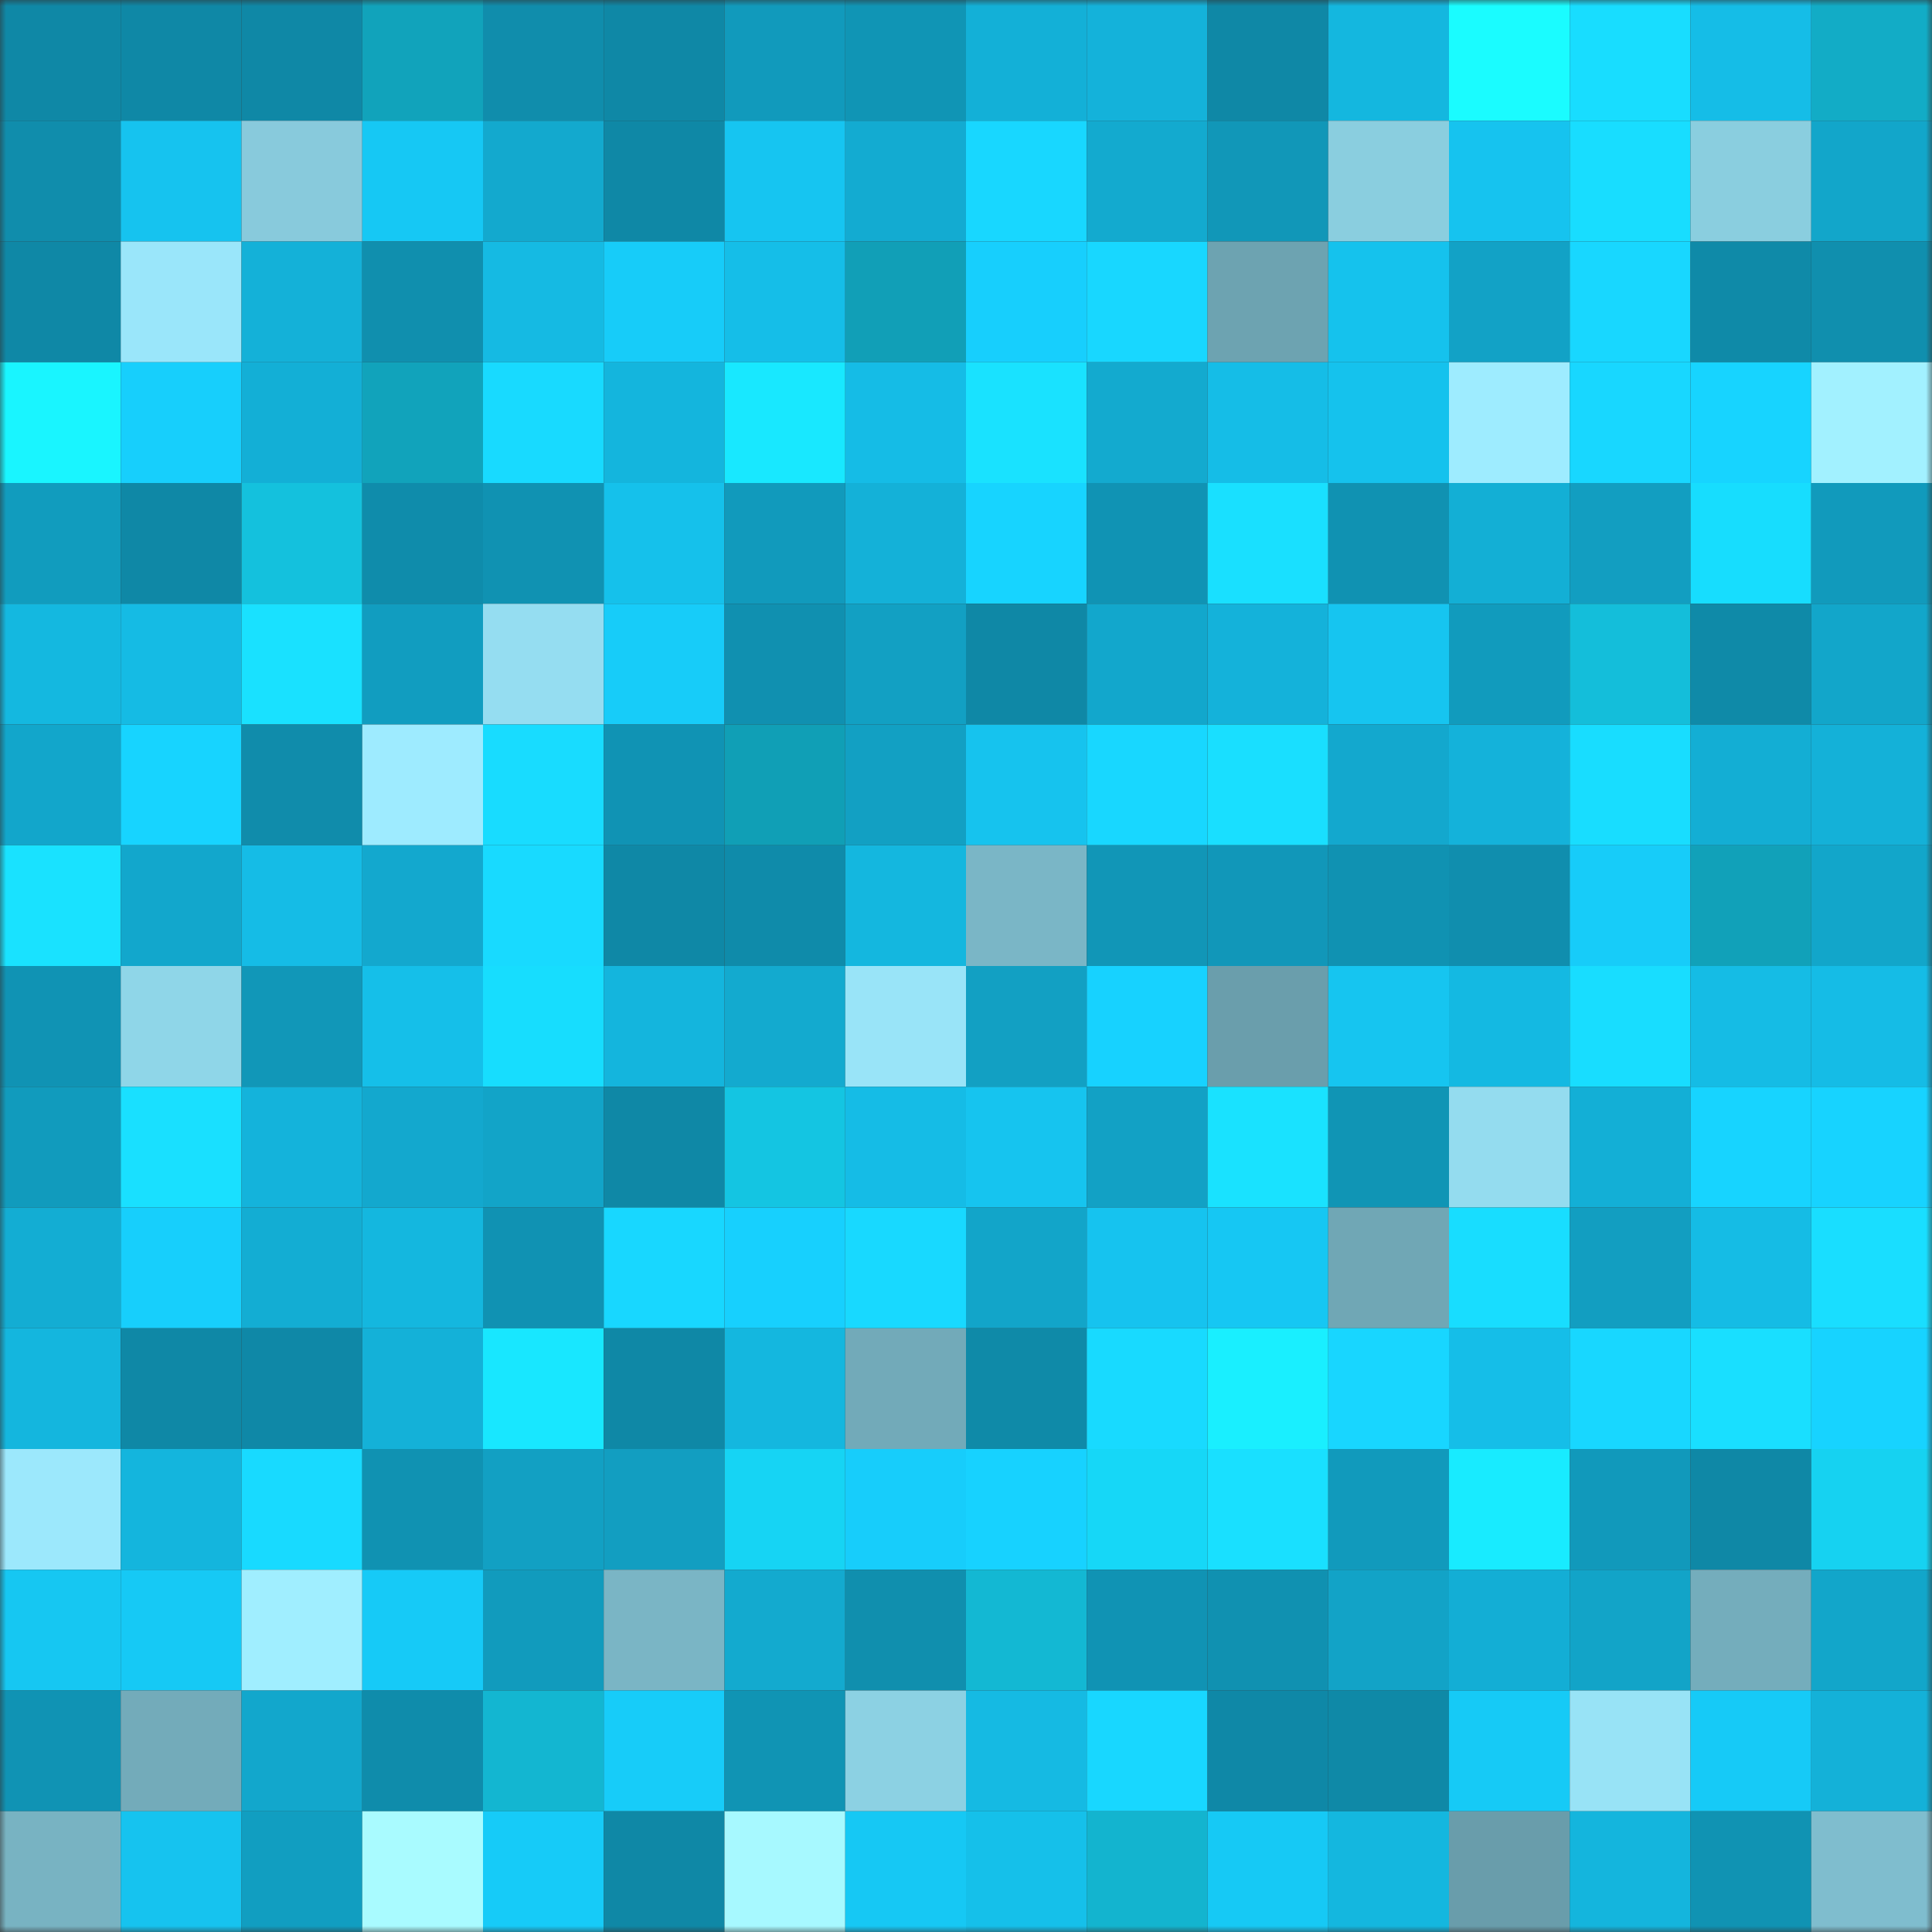 <svg viewBox="0 0 160 160" fill="none" role="img" xmlns="http://www.w3.org/2000/svg" width="240" height="240" name="ens%2Cjanmikaela.eth"><rect x="0" y="0" width="160" height="160" fill="#333333" stroke="none"/><mask id="1226074146" mask-type="alpha" maskUnits="userSpaceOnUse" x="0" y="0" width="160" height="160"><rect width="160" height="160" fill="#FFFFFF"></rect></mask><g mask="url(#1226074146)"><rect x="0" y="0" width="10" height="10" fill="#0f88a6"></rect><rect x="10" y="0" width="10" height="10" fill="#0f88a6"></rect><rect x="20" y="0" width="10" height="10" fill="#0f88a6"></rect><rect x="30" y="0" width="10" height="10" fill="#11a3bb"></rect><rect x="40" y="0" width="10" height="10" fill="#108dac"></rect><rect x="50" y="0" width="10" height="10" fill="#0f88a6"></rect><rect x="60" y="0" width="10" height="10" fill="#119abc"></rect><rect x="70" y="0" width="10" height="10" fill="#1095b5"></rect><rect x="80" y="0" width="10" height="10" fill="#13b0d7"></rect><rect x="90" y="0" width="10" height="10" fill="#14b2da"></rect><rect x="100" y="0" width="10" height="10" fill="#0f88a6"></rect><rect x="110" y="0" width="10" height="10" fill="#14b7df"></rect><rect x="120" y="0" width="10" height="10" fill="#1afcff"></rect><rect x="130" y="0" width="10" height="10" fill="#18ddff"></rect><rect x="140" y="0" width="10" height="10" fill="#15bde7"></rect><rect x="150" y="0" width="10" height="10" fill="#12acc6"></rect><rect x="0" y="10" width="10" height="10" fill="#108dac"></rect><rect x="10" y="10" width="10" height="10" fill="#16c3ef"></rect><rect x="20" y="10" width="10" height="10" fill="#88cadc"></rect><rect x="30" y="10" width="10" height="10" fill="#16c8f4"></rect><rect x="40" y="10" width="10" height="10" fill="#13a9ce"></rect><rect x="50" y="10" width="10" height="10" fill="#0f88a6"></rect><rect x="60" y="10" width="10" height="10" fill="#16c5f1"></rect><rect x="70" y="10" width="10" height="10" fill="#13abd1"></rect><rect x="80" y="10" width="10" height="10" fill="#18d7ff"></rect><rect x="90" y="10" width="10" height="10" fill="#13aacf"></rect><rect x="100" y="10" width="10" height="10" fill="#1197b8"></rect><rect x="110" y="10" width="10" height="10" fill="#8acedf"></rect><rect x="120" y="10" width="10" height="10" fill="#16c3ef"></rect><rect x="130" y="10" width="10" height="10" fill="#18ddff"></rect><rect x="140" y="10" width="10" height="10" fill="#8acedf"></rect><rect x="150" y="10" width="10" height="10" fill="#12a6ca"></rect><rect x="0" y="20" width="10" height="10" fill="#0f88a6"></rect><rect x="10" y="20" width="10" height="10" fill="#9ae6fa"></rect><rect x="20" y="20" width="10" height="10" fill="#14b1d8"></rect><rect x="30" y="20" width="10" height="10" fill="#108fae"></rect><rect x="40" y="20" width="10" height="10" fill="#15bae3"></rect><rect x="50" y="20" width="10" height="10" fill="#17ccf9"></rect><rect x="60" y="20" width="10" height="10" fill="#15bee8"></rect><rect x="70" y="20" width="10" height="10" fill="#119fb7"></rect><rect x="80" y="20" width="10" height="10" fill="#17cffd"></rect><rect x="90" y="20" width="10" height="10" fill="#18d7ff"></rect><rect x="100" y="20" width="10" height="10" fill="#6da3b1"></rect><rect x="110" y="20" width="10" height="10" fill="#15c2ed"></rect><rect x="120" y="20" width="10" height="10" fill="#12a2c6"></rect><rect x="130" y="20" width="10" height="10" fill="#18d7ff"></rect><rect x="140" y="20" width="10" height="10" fill="#0f8aa8"></rect><rect x="150" y="20" width="10" height="10" fill="#108fae"></rect><rect x="0" y="30" width="10" height="10" fill="#19f5ff"></rect><rect x="10" y="30" width="10" height="10" fill="#17cffc"></rect><rect x="20" y="30" width="10" height="10" fill="#13afd6"></rect><rect x="30" y="30" width="10" height="10" fill="#11a3bb"></rect><rect x="40" y="30" width="10" height="10" fill="#18daff"></rect><rect x="50" y="30" width="10" height="10" fill="#14b5dd"></rect><rect x="60" y="30" width="10" height="10" fill="#18e8ff"></rect><rect x="70" y="30" width="10" height="10" fill="#15bce6"></rect><rect x="80" y="30" width="10" height="10" fill="#19e2ff"></rect><rect x="90" y="30" width="10" height="10" fill="#13aacf"></rect><rect x="100" y="30" width="10" height="10" fill="#15bde7"></rect><rect x="110" y="30" width="10" height="10" fill="#15c2ed"></rect><rect x="120" y="30" width="10" height="10" fill="#9eecff"></rect><rect x="130" y="30" width="10" height="10" fill="#18d7ff"></rect><rect x="140" y="30" width="10" height="10" fill="#17d4ff"></rect><rect x="150" y="30" width="10" height="10" fill="#a2f1ff"></rect><rect x="0" y="40" width="10" height="10" fill="#119cbe"></rect><rect x="10" y="40" width="10" height="10" fill="#0f88a6"></rect><rect x="20" y="40" width="10" height="10" fill="#14c1dd"></rect><rect x="30" y="40" width="10" height="10" fill="#0f8cab"></rect><rect x="40" y="40" width="10" height="10" fill="#1092b2"></rect><rect x="50" y="40" width="10" height="10" fill="#15c1eb"></rect><rect x="60" y="40" width="10" height="10" fill="#119abc"></rect><rect x="70" y="40" width="10" height="10" fill="#14b1d8"></rect><rect x="80" y="40" width="10" height="10" fill="#17d4ff"></rect><rect x="90" y="40" width="10" height="10" fill="#1093b4"></rect><rect x="100" y="40" width="10" height="10" fill="#19e0ff"></rect><rect x="110" y="40" width="10" height="10" fill="#1092b2"></rect><rect x="120" y="40" width="10" height="10" fill="#13afd5"></rect><rect x="130" y="40" width="10" height="10" fill="#129ec1"></rect><rect x="140" y="40" width="10" height="10" fill="#17ddfe"></rect><rect x="150" y="40" width="10" height="10" fill="#119abc"></rect><rect x="0" y="50" width="10" height="10" fill="#14b8e0"></rect><rect x="10" y="50" width="10" height="10" fill="#15bbe4"></rect><rect x="20" y="50" width="10" height="10" fill="#19e1ff"></rect><rect x="30" y="50" width="10" height="10" fill="#119dc0"></rect><rect x="40" y="50" width="10" height="10" fill="#95ddf1"></rect><rect x="50" y="50" width="10" height="10" fill="#17ccf9"></rect><rect x="60" y="50" width="10" height="10" fill="#1090b0"></rect><rect x="70" y="50" width="10" height="10" fill="#12a0c3"></rect><rect x="80" y="50" width="10" height="10" fill="#0f88a6"></rect><rect x="90" y="50" width="10" height="10" fill="#12a7cc"></rect><rect x="100" y="50" width="10" height="10" fill="#14b2da"></rect><rect x="110" y="50" width="10" height="10" fill="#16c5f0"></rect><rect x="120" y="50" width="10" height="10" fill="#119bbd"></rect><rect x="130" y="50" width="10" height="10" fill="#14beda"></rect><rect x="140" y="50" width="10" height="10" fill="#0f8aa8"></rect><rect x="150" y="50" width="10" height="10" fill="#12a6ca"></rect><rect x="0" y="60" width="10" height="10" fill="#12a6cb"></rect><rect x="10" y="60" width="10" height="10" fill="#17d4ff"></rect><rect x="20" y="60" width="10" height="10" fill="#108cab"></rect><rect x="30" y="60" width="10" height="10" fill="#9eebff"></rect><rect x="40" y="60" width="10" height="10" fill="#18dcff"></rect><rect x="50" y="60" width="10" height="10" fill="#1093b4"></rect><rect x="60" y="60" width="10" height="10" fill="#109fb6"></rect><rect x="70" y="60" width="10" height="10" fill="#12a0c3"></rect><rect x="80" y="60" width="10" height="10" fill="#16c3ee"></rect><rect x="90" y="60" width="10" height="10" fill="#18d7ff"></rect><rect x="100" y="60" width="10" height="10" fill="#19dfff"></rect><rect x="110" y="60" width="10" height="10" fill="#13a8ce"></rect><rect x="120" y="60" width="10" height="10" fill="#14b2da"></rect><rect x="130" y="60" width="10" height="10" fill="#18ddff"></rect><rect x="140" y="60" width="10" height="10" fill="#13aed4"></rect><rect x="150" y="60" width="10" height="10" fill="#14b1d8"></rect><rect x="0" y="70" width="10" height="10" fill="#19e2ff"></rect><rect x="10" y="70" width="10" height="10" fill="#12a7cc"></rect><rect x="20" y="70" width="10" height="10" fill="#15bce6"></rect><rect x="30" y="70" width="10" height="10" fill="#13a8ce"></rect><rect x="40" y="70" width="10" height="10" fill="#18daff"></rect><rect x="50" y="70" width="10" height="10" fill="#0f88a6"></rect><rect x="60" y="70" width="10" height="10" fill="#0f8baa"></rect><rect x="70" y="70" width="10" height="10" fill="#14b7df"></rect><rect x="80" y="70" width="10" height="10" fill="#7ab6c6"></rect><rect x="90" y="70" width="10" height="10" fill="#1196b7"></rect><rect x="100" y="70" width="10" height="10" fill="#1197b9"></rect><rect x="110" y="70" width="10" height="10" fill="#1092b2"></rect><rect x="120" y="70" width="10" height="10" fill="#108eae"></rect><rect x="130" y="70" width="10" height="10" fill="#17ccf9"></rect><rect x="140" y="70" width="10" height="10" fill="#11a1b9"></rect><rect x="150" y="70" width="10" height="10" fill="#12a6ca"></rect><rect x="0" y="80" width="10" height="10" fill="#1093b4"></rect><rect x="10" y="80" width="10" height="10" fill="#8fd6e8"></rect><rect x="20" y="80" width="10" height="10" fill="#1197b8"></rect><rect x="30" y="80" width="10" height="10" fill="#15bfe9"></rect><rect x="40" y="80" width="10" height="10" fill="#17ddfe"></rect><rect x="50" y="80" width="10" height="10" fill="#14b5dd"></rect><rect x="60" y="80" width="10" height="10" fill="#13aacf"></rect><rect x="70" y="80" width="10" height="10" fill="#99e4f8"></rect><rect x="80" y="80" width="10" height="10" fill="#12a0c3"></rect><rect x="90" y="80" width="10" height="10" fill="#17d2ff"></rect><rect x="100" y="80" width="10" height="10" fill="#6a9eac"></rect><rect x="110" y="80" width="10" height="10" fill="#16c5f0"></rect><rect x="120" y="80" width="10" height="10" fill="#14b9e2"></rect><rect x="130" y="80" width="10" height="10" fill="#18ddff"></rect><rect x="140" y="80" width="10" height="10" fill="#15bce5"></rect><rect x="150" y="80" width="10" height="10" fill="#15bce6"></rect><rect x="0" y="90" width="10" height="10" fill="#119bbd"></rect><rect x="10" y="90" width="10" height="10" fill="#19e0ff"></rect><rect x="20" y="90" width="10" height="10" fill="#14b3db"></rect><rect x="30" y="90" width="10" height="10" fill="#13a8ce"></rect><rect x="40" y="90" width="10" height="10" fill="#12a4c8"></rect><rect x="50" y="90" width="10" height="10" fill="#0f88a6"></rect><rect x="60" y="90" width="10" height="10" fill="#14c5e2"></rect><rect x="70" y="90" width="10" height="10" fill="#15bce6"></rect><rect x="80" y="90" width="10" height="10" fill="#16c4ef"></rect><rect x="90" y="90" width="10" height="10" fill="#12a1c5"></rect><rect x="100" y="90" width="10" height="10" fill="#19e2ff"></rect><rect x="110" y="90" width="10" height="10" fill="#1095b5"></rect><rect x="120" y="90" width="10" height="10" fill="#94dcef"></rect><rect x="130" y="90" width="10" height="10" fill="#13afd6"></rect><rect x="140" y="90" width="10" height="10" fill="#17d4ff"></rect><rect x="150" y="90" width="10" height="10" fill="#17d3ff"></rect><rect x="0" y="100" width="10" height="10" fill="#13add3"></rect><rect x="10" y="100" width="10" height="10" fill="#17cffc"></rect><rect x="20" y="100" width="10" height="10" fill="#13add3"></rect><rect x="30" y="100" width="10" height="10" fill="#14b7df"></rect><rect x="40" y="100" width="10" height="10" fill="#1092b3"></rect><rect x="50" y="100" width="10" height="10" fill="#18d7ff"></rect><rect x="60" y="100" width="10" height="10" fill="#17d0fe"></rect><rect x="70" y="100" width="10" height="10" fill="#18d9ff"></rect><rect x="80" y="100" width="10" height="10" fill="#12a5c9"></rect><rect x="90" y="100" width="10" height="10" fill="#16c3ef"></rect><rect x="100" y="100" width="10" height="10" fill="#16c7f3"></rect><rect x="110" y="100" width="10" height="10" fill="#70a7b5"></rect><rect x="120" y="100" width="10" height="10" fill="#18ddff"></rect><rect x="130" y="100" width="10" height="10" fill="#129ec1"></rect><rect x="140" y="100" width="10" height="10" fill="#15bce5"></rect><rect x="150" y="100" width="10" height="10" fill="#19deff"></rect><rect x="0" y="110" width="10" height="10" fill="#14b6de"></rect><rect x="10" y="110" width="10" height="10" fill="#0f88a6"></rect><rect x="20" y="110" width="10" height="10" fill="#0f88a7"></rect><rect x="30" y="110" width="10" height="10" fill="#14b1d8"></rect><rect x="40" y="110" width="10" height="10" fill="#18e7ff"></rect><rect x="50" y="110" width="10" height="10" fill="#0f88a6"></rect><rect x="60" y="110" width="10" height="10" fill="#14b7df"></rect><rect x="70" y="110" width="10" height="10" fill="#72aab9"></rect><rect x="80" y="110" width="10" height="10" fill="#0f8aa8"></rect><rect x="90" y="110" width="10" height="10" fill="#18daff"></rect><rect x="100" y="110" width="10" height="10" fill="#19efff"></rect><rect x="110" y="110" width="10" height="10" fill="#18d6ff"></rect><rect x="120" y="110" width="10" height="10" fill="#15bee8"></rect><rect x="130" y="110" width="10" height="10" fill="#18d7ff"></rect><rect x="140" y="110" width="10" height="10" fill="#19dfff"></rect><rect x="150" y="110" width="10" height="10" fill="#17d3ff"></rect><rect x="0" y="120" width="10" height="10" fill="#9ce8fc"></rect><rect x="10" y="120" width="10" height="10" fill="#14b5dd"></rect><rect x="20" y="120" width="10" height="10" fill="#18daff"></rect><rect x="30" y="120" width="10" height="10" fill="#1092b2"></rect><rect x="40" y="120" width="10" height="10" fill="#12a0c3"></rect><rect x="50" y="120" width="10" height="10" fill="#129ec1"></rect><rect x="60" y="120" width="10" height="10" fill="#16d4f4"></rect><rect x="70" y="120" width="10" height="10" fill="#17cdfb"></rect><rect x="80" y="120" width="10" height="10" fill="#17d2ff"></rect><rect x="90" y="120" width="10" height="10" fill="#16d7f7"></rect><rect x="100" y="120" width="10" height="10" fill="#19e0ff"></rect><rect x="110" y="120" width="10" height="10" fill="#119abc"></rect><rect x="120" y="120" width="10" height="10" fill="#18ebff"></rect><rect x="130" y="120" width="10" height="10" fill="#1199bb"></rect><rect x="140" y="120" width="10" height="10" fill="#0f88a6"></rect><rect x="150" y="120" width="10" height="10" fill="#16d2f1"></rect><rect x="0" y="130" width="10" height="10" fill="#16c7f2"></rect><rect x="10" y="130" width="10" height="10" fill="#16c9f5"></rect><rect x="20" y="130" width="10" height="10" fill="#a0eeff"></rect><rect x="30" y="130" width="10" height="10" fill="#16caf7"></rect><rect x="40" y="130" width="10" height="10" fill="#119bbd"></rect><rect x="50" y="130" width="10" height="10" fill="#7ab5c5"></rect><rect x="60" y="130" width="10" height="10" fill="#13aacf"></rect><rect x="70" y="130" width="10" height="10" fill="#108fae"></rect><rect x="80" y="130" width="10" height="10" fill="#13b8d3"></rect><rect x="90" y="130" width="10" height="10" fill="#1093b4"></rect><rect x="100" y="130" width="10" height="10" fill="#1091b1"></rect><rect x="110" y="130" width="10" height="10" fill="#12a3c7"></rect><rect x="120" y="130" width="10" height="10" fill="#13aed5"></rect><rect x="130" y="130" width="10" height="10" fill="#12a4c8"></rect><rect x="140" y="130" width="10" height="10" fill="#74adbc"></rect><rect x="150" y="130" width="10" height="10" fill="#12a6ca"></rect><rect x="0" y="140" width="10" height="10" fill="#1093b4"></rect><rect x="10" y="140" width="10" height="10" fill="#73abba"></rect><rect x="20" y="140" width="10" height="10" fill="#12a7cc"></rect><rect x="30" y="140" width="10" height="10" fill="#0f8cab"></rect><rect x="40" y="140" width="10" height="10" fill="#13b6d1"></rect><rect x="50" y="140" width="10" height="10" fill="#17ccf9"></rect><rect x="60" y="140" width="10" height="10" fill="#1094b4"></rect><rect x="70" y="140" width="10" height="10" fill="#8cd1e3"></rect><rect x="80" y="140" width="10" height="10" fill="#15bae3"></rect><rect x="90" y="140" width="10" height="10" fill="#18d7ff"></rect><rect x="100" y="140" width="10" height="10" fill="#0f88a7"></rect><rect x="110" y="140" width="10" height="10" fill="#0f89a7"></rect><rect x="120" y="140" width="10" height="10" fill="#16caf6"></rect><rect x="130" y="140" width="10" height="10" fill="#98e3f6"></rect><rect x="140" y="140" width="10" height="10" fill="#16caf7"></rect><rect x="150" y="140" width="10" height="10" fill="#14b1d8"></rect><rect x="0" y="150" width="10" height="10" fill="#78b3c2"></rect><rect x="10" y="150" width="10" height="10" fill="#16c3ef"></rect><rect x="20" y="150" width="10" height="10" fill="#119ec1"></rect><rect x="30" y="150" width="10" height="10" fill="#a9fbff"></rect><rect x="40" y="150" width="10" height="10" fill="#16cbf8"></rect><rect x="50" y="150" width="10" height="10" fill="#0f88a6"></rect><rect x="60" y="150" width="10" height="10" fill="#a7f9ff"></rect><rect x="70" y="150" width="10" height="10" fill="#16c8f4"></rect><rect x="80" y="150" width="10" height="10" fill="#15c0ea"></rect><rect x="90" y="150" width="10" height="10" fill="#13b4cf"></rect><rect x="100" y="150" width="10" height="10" fill="#16c9f5"></rect><rect x="110" y="150" width="10" height="10" fill="#14b7df"></rect><rect x="120" y="150" width="10" height="10" fill="#699dab"></rect><rect x="130" y="150" width="10" height="10" fill="#14b5dd"></rect><rect x="140" y="150" width="10" height="10" fill="#1093b3"></rect><rect x="150" y="150" width="10" height="10" fill="#7fbdce"></rect></g></svg>